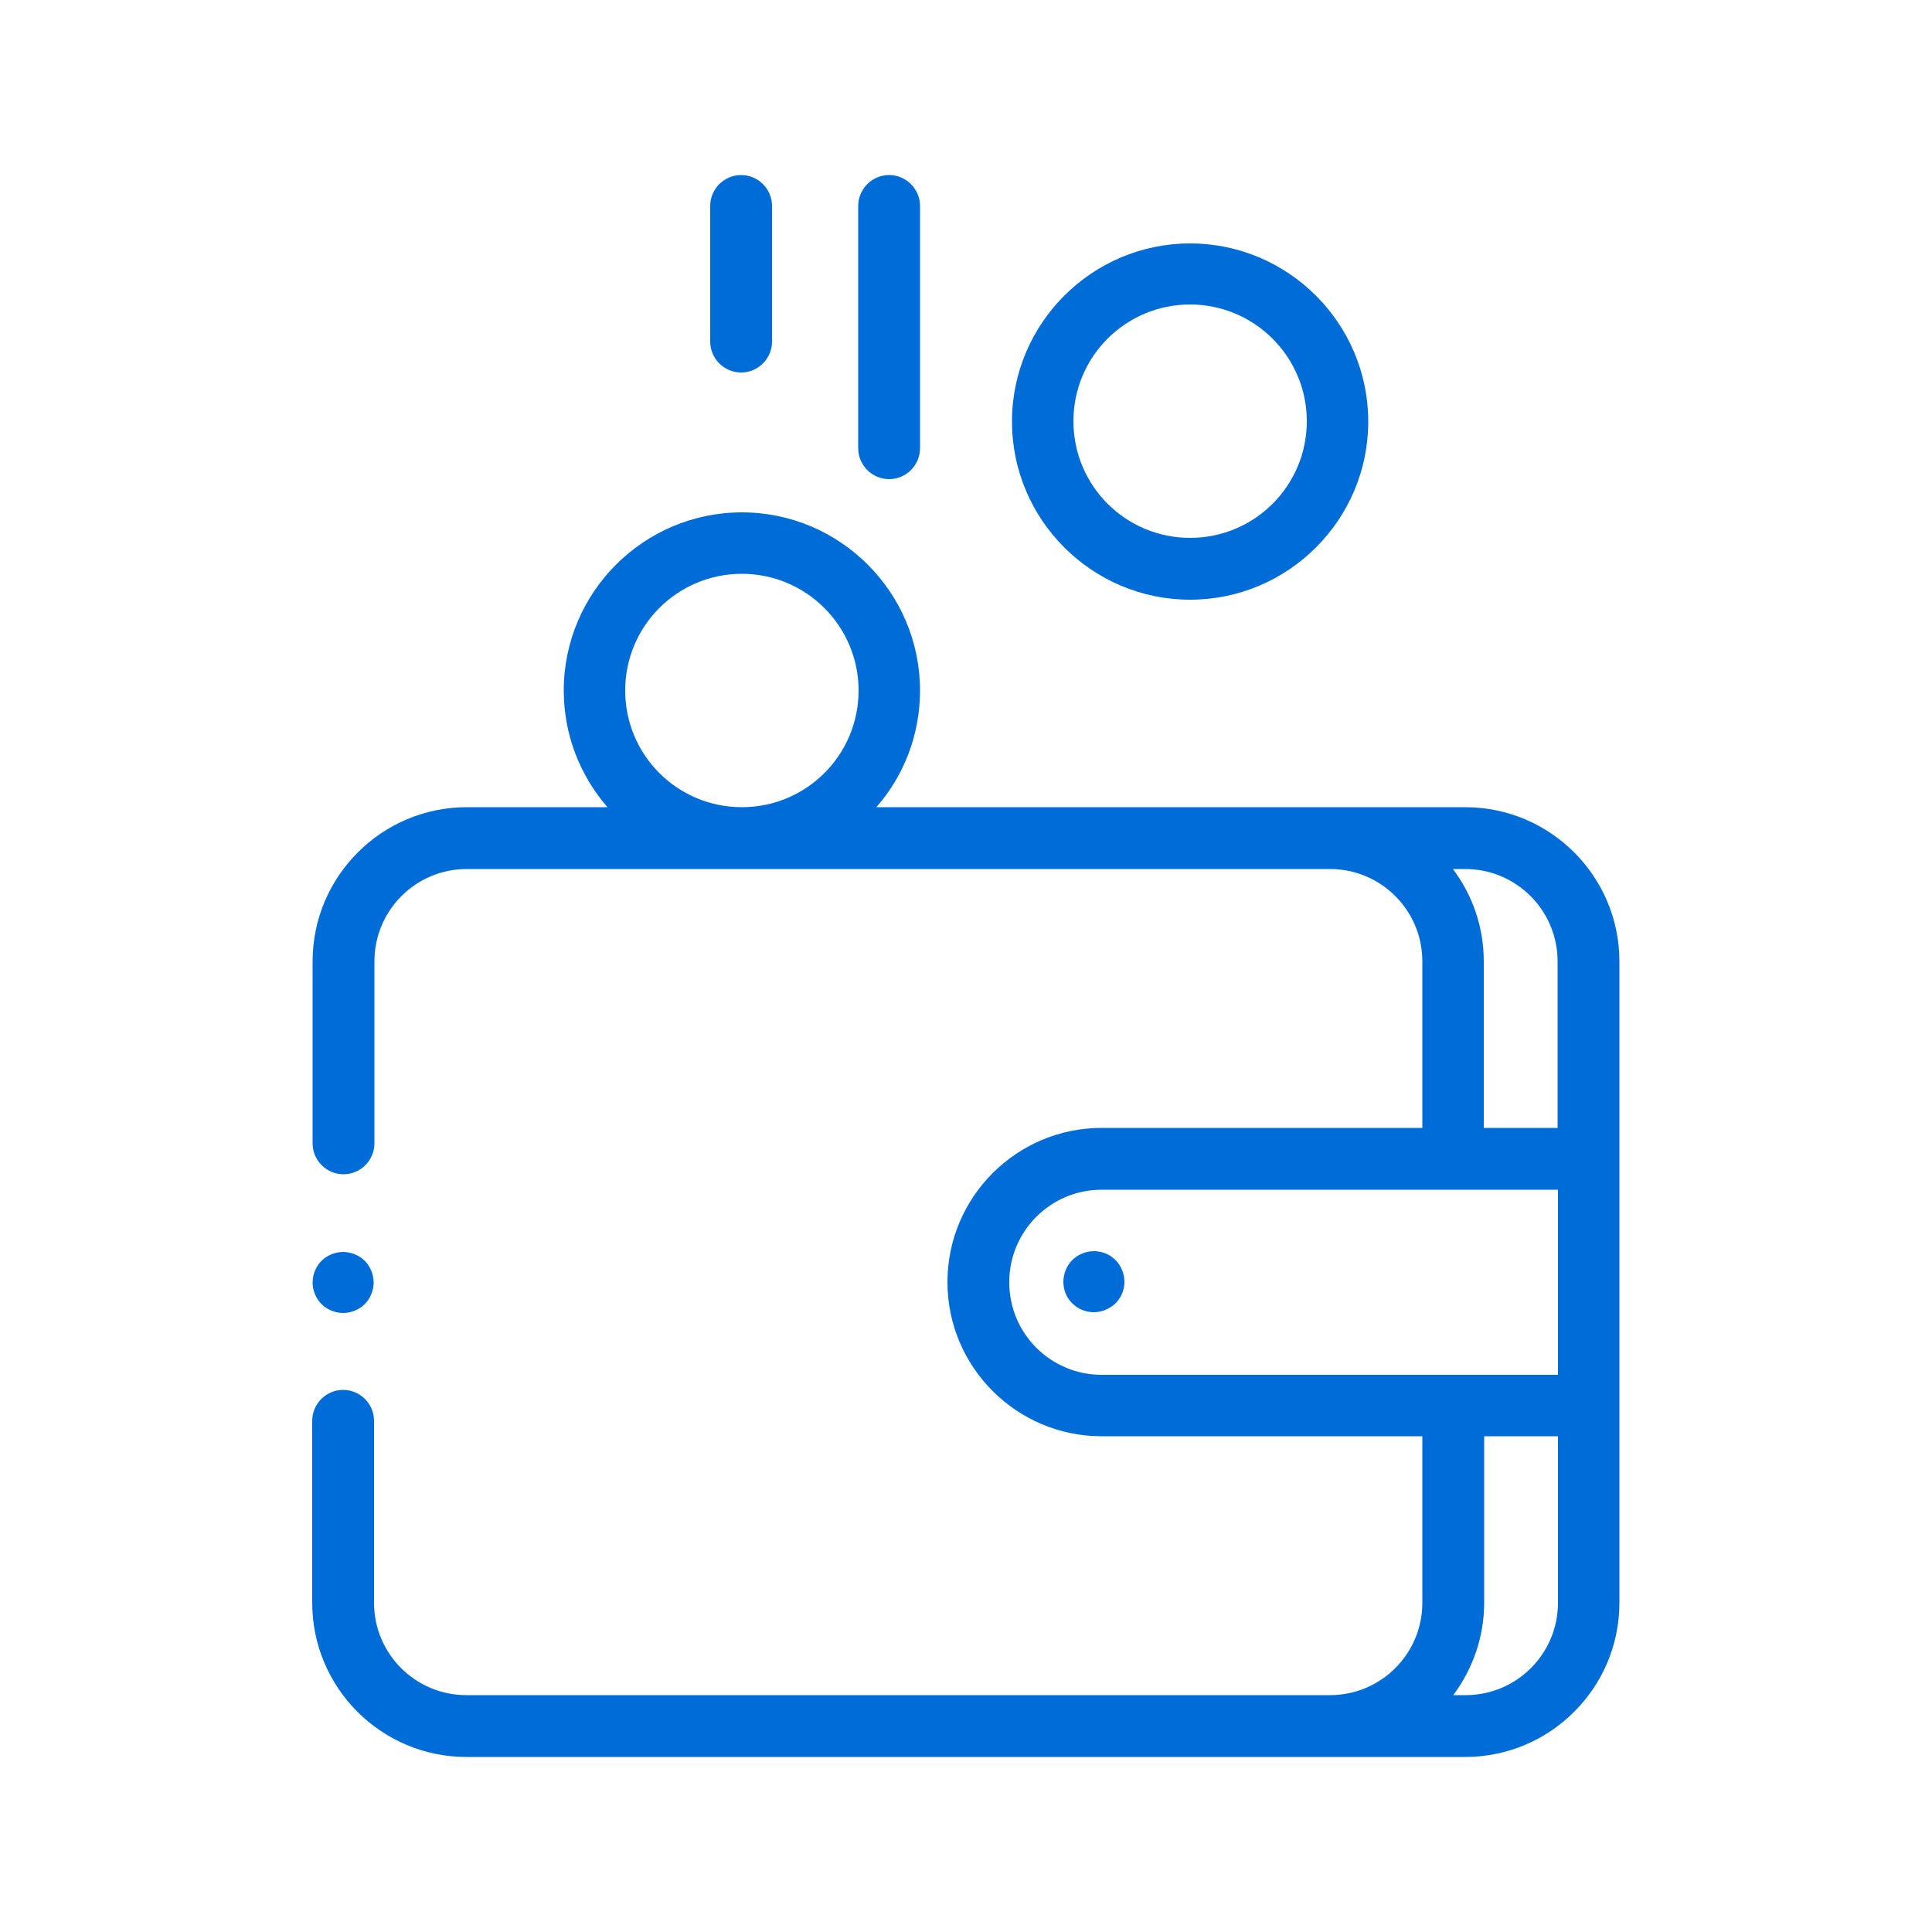 <?xml version="1.0" encoding="UTF-8"?>
<svg id="Layer_1" data-name="Layer 1" xmlns="http://www.w3.org/2000/svg" viewBox="0 0 50 50">
  <defs>
    <style>
      .cls-1 {
        fill: #006cd7;
      }
    </style>
  </defs>
  <path class="cls-1" d="M37.93,20.89h-15.25c.71-.81,1.13-1.87,1.13-3.02,0-2.54-2.07-4.61-4.61-4.61s-4.61,2.07-4.61,4.61c0,1.16.43,2.21,1.13,3.02h-3.64c-2.2,0-3.99,1.79-3.99,3.99v4.71c0,.44.36.8.8.8s.8-.36.8-.8v-4.71c0-1.32,1.07-2.39,2.39-2.39h22.34c1.32,0,2.39,1.07,2.39,2.39v4.31h-8.3c-2.2,0-3.99,1.79-3.99,3.99s1.79,3.99,3.99,3.99h8.3v4.31c0,1.32-1.07,2.39-2.39,2.39H12.07c-1.32,0-2.39-1.07-2.39-2.39v-4.71c0-.44-.36-.8-.8-.8s-.8.36-.8.8v4.71c0,2.2,1.79,3.99,3.99,3.99h25.85c2.2,0,3.99-1.79,3.99-3.99v-16.6c0-2.2-1.79-3.99-3.99-3.99h0ZM19.2,14.85c1.66,0,3.02,1.35,3.02,3.02s-1.35,3.02-3.02,3.02-3.02-1.35-3.02-3.02,1.35-3.02,3.02-3.02ZM37.6,22.49h.32c1.32,0,2.39,1.07,2.39,2.39v4.31h-1.91v-4.31c0-.9-.3-1.73-.8-2.39h0ZM26.12,33.18c0-1.32,1.07-2.39,2.39-2.39h11.81v4.79h-11.81c-1.32,0-2.39-1.07-2.39-2.39ZM37.93,43.87h-.32c.5-.67.8-1.5.8-2.39v-4.31h1.91v4.31c0,1.32-1.07,2.39-2.39,2.39Z"/>
  <path class="cls-1" d="M28.31,32.38c-.21,0-.42.09-.56.23s-.23.35-.23.56.08.42.23.56c.15.15.35.23.56.23s.41-.09.56-.23c.15-.15.23-.35.23-.56s-.09-.42-.23-.56c-.15-.15-.35-.23-.56-.23Z"/>
  <path class="cls-1" d="M30.8,15.52c2.54,0,4.61-2.07,4.61-4.61s-2.07-4.61-4.61-4.61-4.61,2.07-4.61,4.61,2.07,4.61,4.61,4.61ZM30.8,7.88c1.66,0,3.02,1.35,3.02,3.02s-1.35,3.02-3.02,3.02-3.02-1.35-3.02-3.02,1.35-3.02,3.02-3.02Z"/>
  <path class="cls-1" d="M23.01,12.4c.44,0,.8-.36.8-.8v-6.27c0-.44-.36-.8-.8-.8s-.8.36-.8.8v6.27c0,.44.36.8.8.8Z"/>
  <path class="cls-1" d="M19.18,9.64c.44,0,.8-.36.8-.8v-3.51c0-.44-.36-.8-.8-.8s-.8.36-.8.8v3.51c0,.44.36.8.8.8Z"/>
  <path class="cls-1" d="M8.88,33.98c.21,0,.42-.09.56-.23s.23-.35.23-.56-.09-.42-.23-.56-.35-.23-.56-.23-.42.09-.56.23-.23.35-.23.56.09.42.23.56.35.23.56.23Z"/>
</svg>